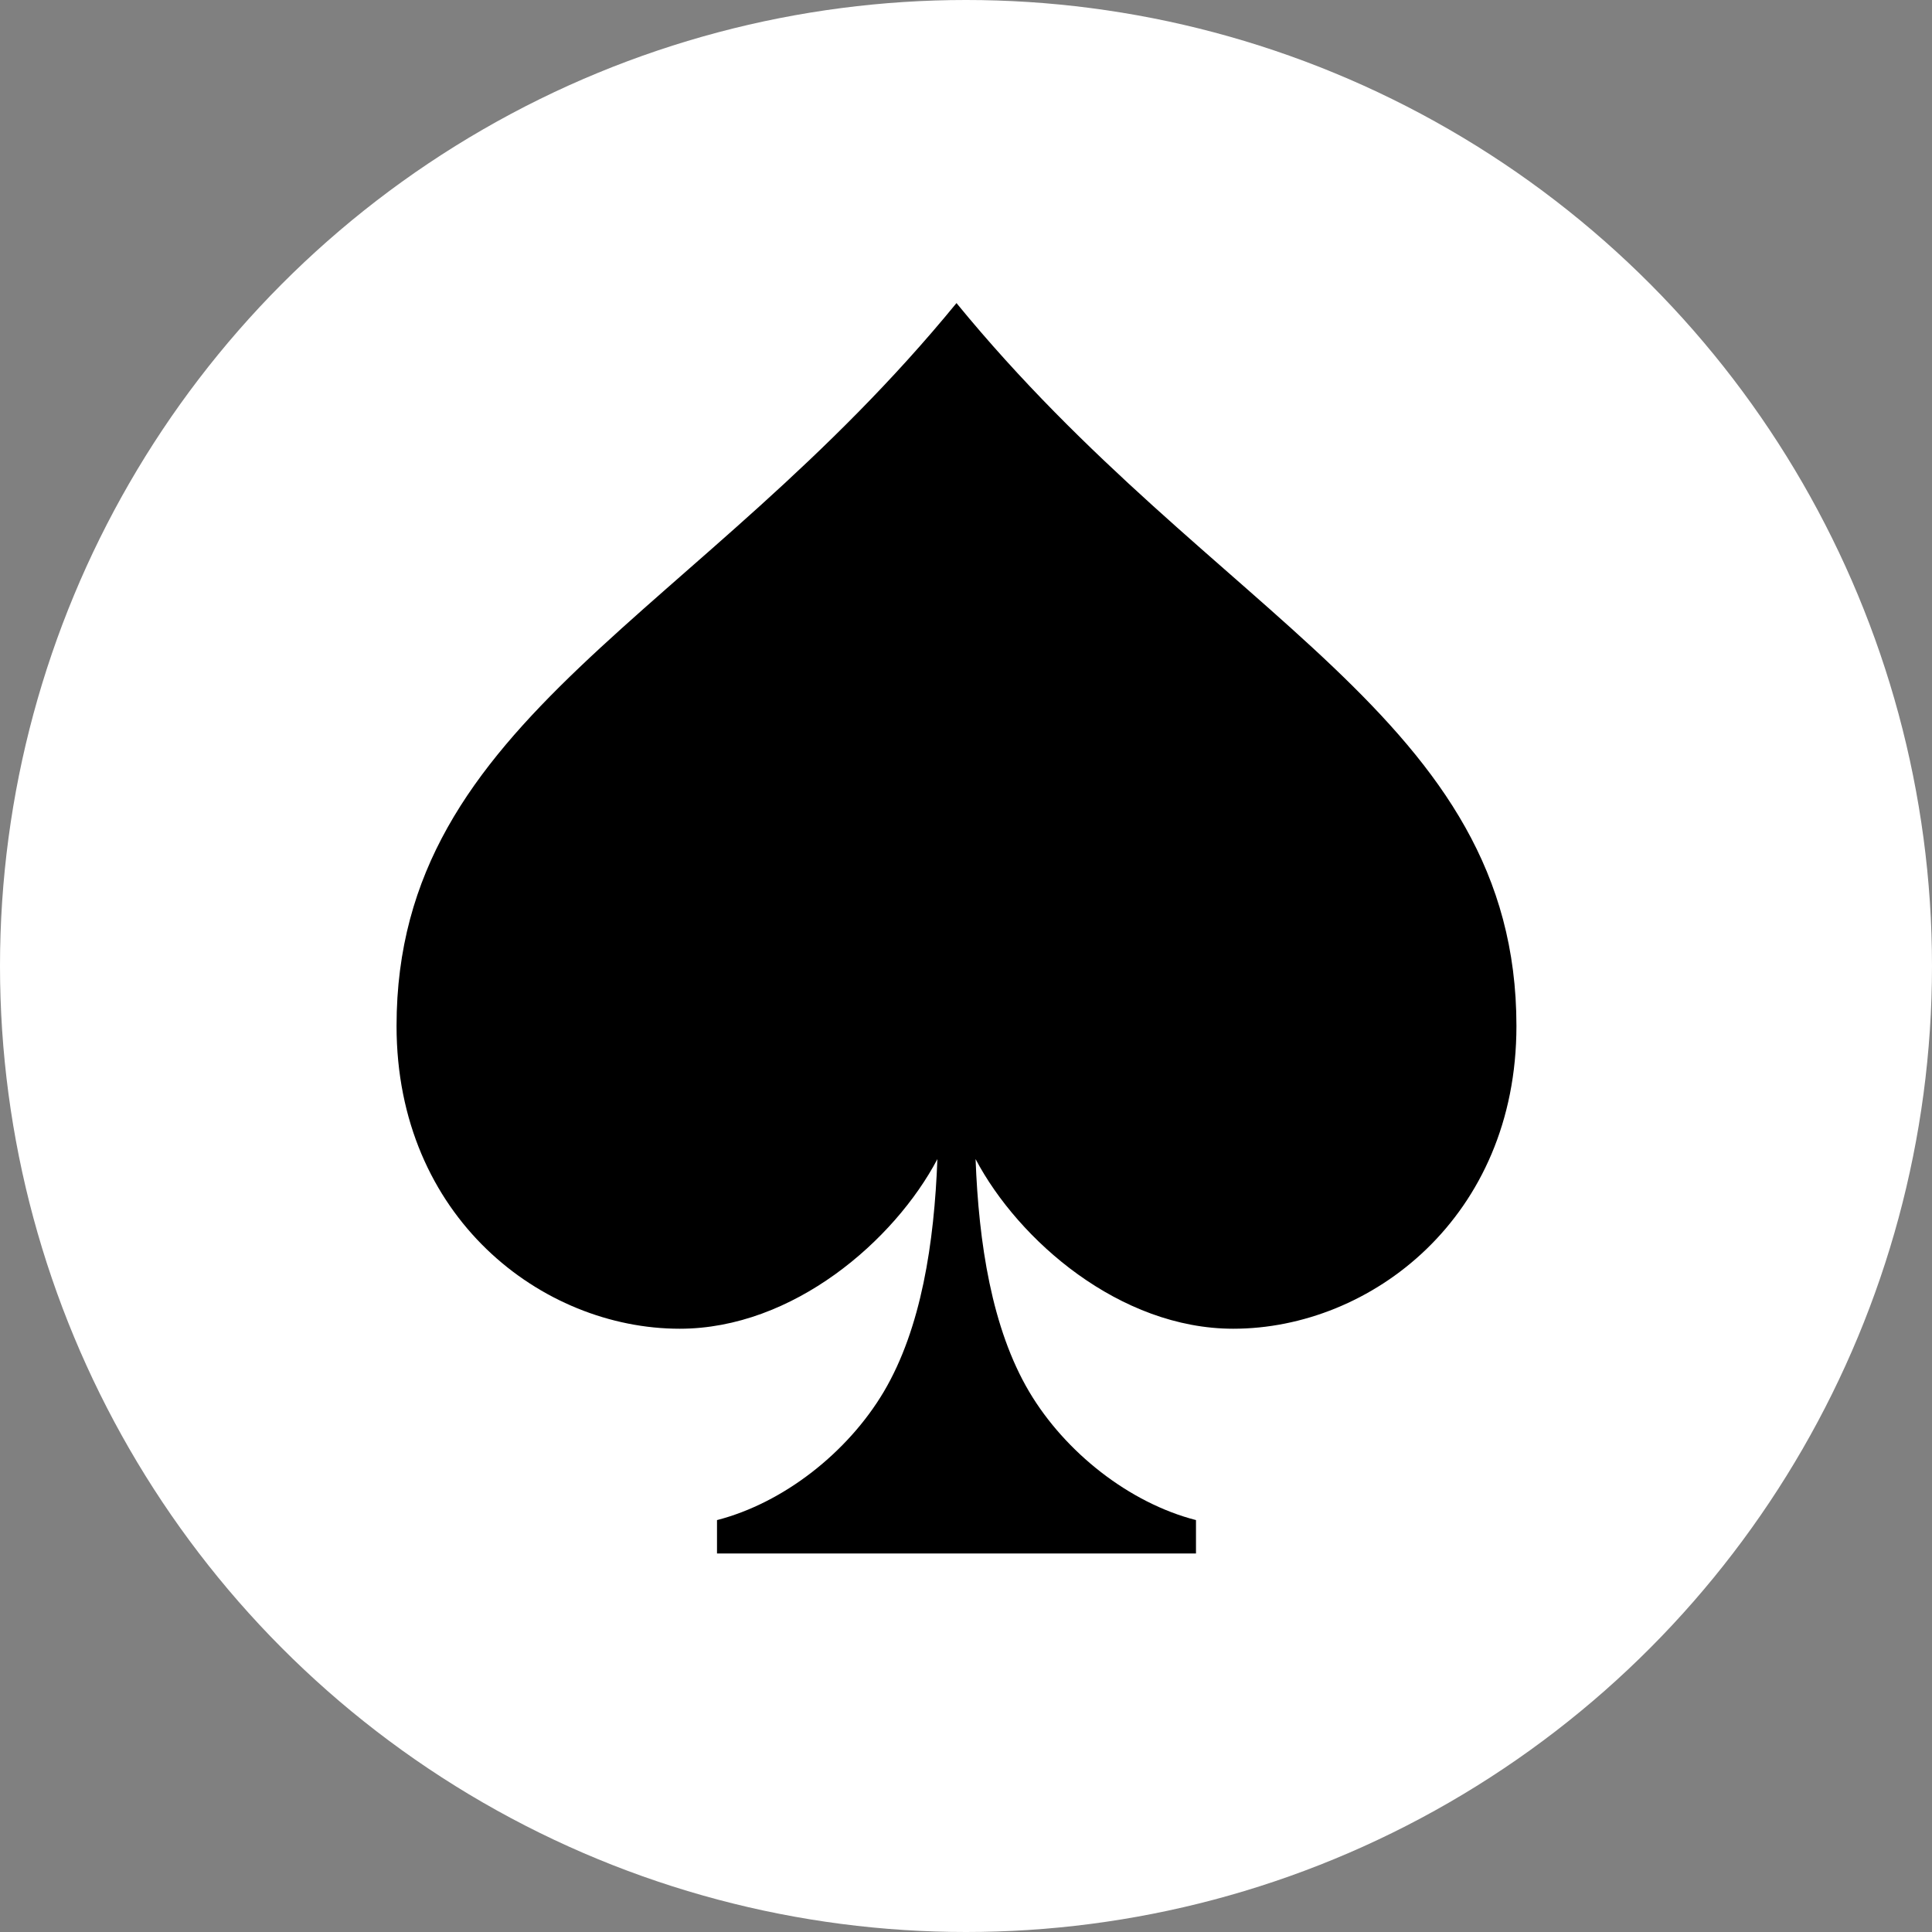 <?xml version="1.0" encoding="UTF-8" standalone="no"?>
<!DOCTYPE svg PUBLIC "-//W3C//DTD SVG 1.1//EN" "http://www.w3.org/Graphics/SVG/1.1/DTD/svg11.dtd">
<svg width="100%" height="100%" viewBox="0 0 20 20" version="1.1" xmlns="http://www.w3.org/2000/svg" xmlns:xlink="http://www.w3.org/1999/xlink" xml:space="preserve" xmlns:serif="http://www.serif.com/" style="fill-rule:evenodd;clip-rule:evenodd;stroke-linejoin:round;stroke-miterlimit:2;">
    <rect x="0" y="0" width="20" height="20" fill="#808080" stroke="none"/>
    <circle cx="10" cy="10" r="10" style="fill:white;"/>
    <g transform="matrix(0.151,0,0,0.155,-50.945,-199.835)">
        <path d="M364.57,1357.78C364.57,1337.17 385.245,1330.59 402.957,1309.5C420.669,1330.59 441.345,1337.17 441.345,1357.78C441.345,1370.55 431.373,1378 421.932,1378C414.154,1378 407.207,1372.1 404.266,1366.67C404.481,1372.25 405.364,1377.97 407.949,1382.22C410.407,1386.25 414.793,1389.63 419.376,1390.78L419.376,1393.01L386.539,1393.01L386.539,1390.78C391.121,1389.63 395.507,1386.25 397.966,1382.22C400.55,1377.97 401.433,1372.25 401.648,1366.67C398.708,1372.1 391.761,1378 383.983,1378C374.541,1378 364.57,1370.55 364.57,1357.78Z"/>
    </g>
</svg>
